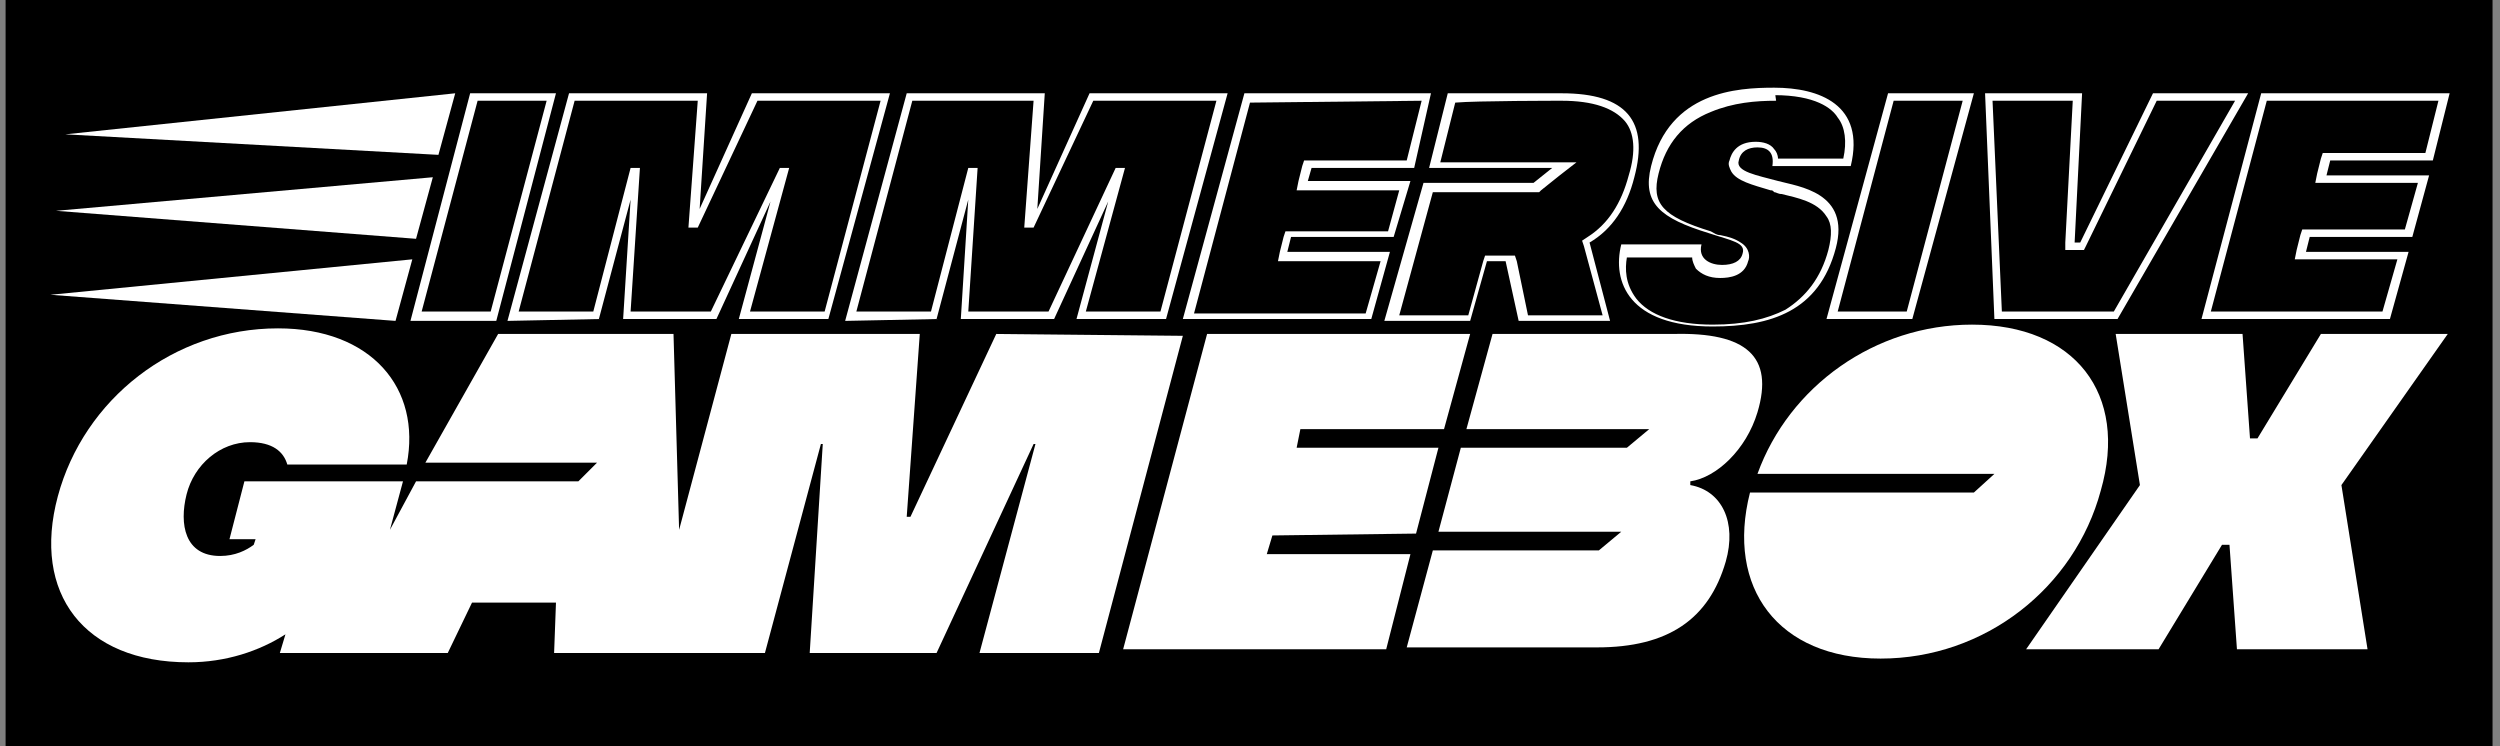 <?xml version="1.0" encoding="utf-8"?>
<!-- Generator: Adobe Illustrator 27.1.0, SVG Export Plug-In . SVG Version: 6.00 Build 0)  -->
<svg version="1.1" id="Layer_1" xmlns="http://www.w3.org/2000/svg" xmlns:xlink="http://www.w3.org/1999/xlink" x="0px" y="0px"
	 viewBox="0 0 134 40" style="enable-background:new 0 0 134 40;" xml:space="preserve">
<rect x="0" y="0" width="134" height="40" fill="#808080" stroke="none"/>
<style type="text/css">
	.st0{fill:#FFFFFF;}
</style>
<rect x="0.3" width="133.3" height="40"/>
<g>
	<g>
		<polygon class="st0" points="75.6,29.7 67.9,29.7 68.2,28.7 75.9,28.6 77.1,24 69.5,24 69.7,23 77.4,23 78.8,17.9 64.7,17.9 
			60.2,34.8 74.3,34.8 		"/>
		<path class="st0" d="M119.5,29.2l-0.4,0l-3.4,5.6l-7.1,0l6.1-8.8l-1.3-8.1l6.8,0l0.4,5.6l0.4,0l3.4-5.6l6.8,0l-5.7,8.1l1.4,8.8
			l-7,0L119.5,29.2z"/>
		<path class="st0" d="M105.7,17.4c-5.2,0-9.8,3.3-11.5,8h12.7l-1.1,1H93.8c-1.3,5.1,1.5,8.9,7,8.9c5.6,0,10.4-3.8,11.8-9
			C114.1,21.1,111.2,17.4,105.7,17.4z"/>
		<path class="st0" d="M89.7,17.9c-0.8,0-9.7,0-9.7,0L78.6,23h9.8l-1.2,1h-8.9l-1.2,4.5h9.8l-1.2,1h-8.9l-1.4,5.2c0,0,9.2,0,10.2,0
			c3.8,0,6-1.5,6.9-4.6c0.6-2.1-0.2-3.8-1.9-4.1l0-0.2c1.4-0.2,3-1.7,3.6-3.7C95.1,19.1,93.6,17.8,89.7,17.9z"/>
		<path class="st0" d="M53.4,17.9l-4.6,9.8l-0.2,0l0.7-9.8l-10.1,0l-2.8,10.5l-0.3-10.5l-9.4,0l-3.9,6.9H32l-1,1h-8.7l-1.4,2.6
			l0.7-2.6l-8.5,0l-0.8,3.1l1.4,0l-0.1,0.3c-0.4,0.3-1,0.6-1.8,0.6c-1.9,0-2.2-1.7-1.8-3.3c0.4-1.6,1.8-2.8,3.4-2.8
			c1.2,0,1.8,0.5,2,1.2h6.4c0.8-4.1-1.9-7.3-6.9-7.3c-5.6,0-10.4,3.8-11.8,9c-1.4,5.2,1.4,8.9,7,8.9c2,0,3.8-0.6,5.2-1.5l-0.3,1
			l4.1,0l0,0l4.9,0l1.3-2.7l4.5,0l-0.1,2.7l6.8,0l0,0l4.5,0l3-11.2l0.1,0l-0.7,11.2l6.8,0l5.2-11.2l0.1,0l-3,11.2l6.4,0l4.5-17
			L53.4,17.9z"/>
	</g>
	<g>
		<g>
			<path class="st0" d="M29.3,5.4l-3,11.3l-3.7,0l3-11.3L29.3,5.4 M29.8,5l-4.6,0L22,17.2l4.6,0L29.8,5L29.8,5z"/>
			<path class="st0" d="M27.2,17.2L30.5,5l7.4,0l-0.4,6.2L40.3,5l7.4,0l-3.3,12.1l-4.8,0l1.7-6.3l-2.9,6.3l-5,0l0.4-6.4l-1.7,6.4
				L27.2,17.2z M30.8,5.4l-3,11.3l4,0L33.8,9l0.5,0l-0.5,7.7l4.3,0L41.8,9l0.5,0l-2.1,7.7l4,0l3-11.3l-6.6,0l-3.2,6.8l-0.5,0
				l0.5-6.8L30.8,5.4z"/>
			<path class="st0" d="M45.3,17.2L48.6,5L56,5l-0.4,6.2L58.4,5l7.4,0l-3.3,12.1l-4.8,0l1.7-6.3l-2.9,6.3l-5,0l0.4-6.4l-1.7,6.4
				L45.3,17.2z M48.9,5.4l-3,11.3l4,0L51.9,9l0.5,0l-0.5,7.7l4.3,0L59.8,9l0.5,0l-2.1,7.7l4,0l3-11.3l-6.6,0l-3.2,6.8l-0.5,0
				l0.5-6.8L48.9,5.4z"/>
			<path class="st0" d="M76.2,5.4l-0.8,3.2l-5.2,0l-0.3,0l-0.1,0.3l-0.2,0.8l-0.1,0.5l0.5,0l5,0l-0.6,2.2l-5.2,0l-0.3,0l-0.1,0.3
				l-0.2,0.8l-0.1,0.5l0.5,0l5,0l-0.8,2.8l-9.2,0l3-11.3L76.2,5.4 M76.7,5L66.7,5l-3.3,12.1l10.1,0l1-3.6l-5.5,0l0.2-0.8l5.5,0
				l0.9-3l-5.5,0L70.3,9l5.5,0L76.7,5L76.7,5z"/>
			<path class="st0" d="M95.1,4.7v0.4c2.2,0,3.1,0.7,3.4,1.2c0.4,0.5,0.5,1.3,0.3,2.2l-3.5,0c0-0.2-0.1-0.4-0.2-0.5
				c-0.2-0.3-0.6-0.4-1-0.4c-1,0-1.3,0.6-1.4,1c-0.1,0.2,0,0.4,0.1,0.6c0.3,0.5,1.1,0.7,2.1,1c0.1,0,0.1,0,0.2,0.1
				c0.1,0,0.2,0.1,0.4,0.1c0.8,0.2,1.9,0.4,2.4,1.2c0.3,0.4,0.3,1,0.1,1.8c-0.4,1.5-1.2,2.5-2.3,3.2c-1,0.5-2.2,0.8-3.9,0.8h0
				c-2,0-3.4-0.5-4.1-1.4c-0.6-0.8-0.6-1.6-0.5-2.2l3.5,0c0,0.2,0.1,0.4,0.2,0.6c0.3,0.3,0.7,0.5,1.3,0.5c0.5,0,1.3-0.1,1.5-0.9
				c0.1-0.2,0.1-0.7-0.4-1c-0.3-0.2-0.6-0.3-1.1-0.4c-0.2,0-0.3-0.1-0.5-0.2c-2.6-0.8-3.2-1.5-2.8-3.1c0.4-1.6,1.3-2.7,2.8-3.3
				c1.2-0.5,2.4-0.6,3.5-0.6l0,0h0L95.1,4.7 M95.1,4.7C95.1,4.7,95.1,4.7,95.1,4.7c-2,0-5.6,0.2-6.6,4.2c-0.5,2,0.5,2.8,3.1,3.6
				c1.2,0.4,2,0.5,1.8,1.1c-0.1,0.4-0.5,0.6-1.1,0.6c0,0,0,0,0,0c-0.6,0-1.3-0.3-1.1-1.1c0,0-3.1,0-4.3,0c-0.5,2,0.4,4.4,4.9,4.4
				c0,0,0,0,0,0c3.1,0,5.7-0.8,6.6-4.2c0.8-3-2-3.3-3.1-3.6c-1.1-0.3-2.3-0.5-2.1-1.1c0.1-0.5,0.5-0.7,1-0.7c0,0,0,0,0,0
				c0.6,0,0.9,0.3,0.8,1c0,0,2.8,0,4.2,0C100,5.6,97.5,4.7,95.1,4.7L95.1,4.7z"/>
			<path class="st0" d="M105.2,5.4l-3,11.3l-3.7,0l3-11.3L105.2,5.4 M105.8,5l-4.6,0l-3.3,12.1l4.6,0L105.8,5L105.8,5z"/>
			<path class="st0" d="M119.8,5.4l-6.5,11.3l-6,0l-0.5-11.3l4.3,0l-0.4,7.6l0,0.4l0.4,0l0.3,0l0.3,0l0.1-0.2l3.8-7.8L119.8,5.4
				 M120.5,5l-5.1,0l-3.9,8l-0.3,0l0.4-8l-5.2,0l0.5,12.1l6.6,0L120.5,5L120.5,5z"/>
			<path class="st0" d="M130.7,5.4L130,8.2l-5.2,0l-0.3,0l-0.1,0.3l-0.2,0.8l-0.1,0.5l0.5,0l5,0l-0.7,2.5l-5.2,0l-0.3,0l-0.1,0.3
				l-0.2,0.8l-0.1,0.5l0.5,0l5,0l-0.8,2.8l-9.2,0l3-11.3L130.7,5.4 M131.3,5l-10.1,0L118,17.1l10.1,0l1-3.6l-5.5,0l0.2-0.8l5.5,0
				l0.9-3.3l-5.5,0l0.2-0.8l5.5,0L131.3,5L131.3,5z"/>
			<path class="st0" d="M83.7,5.4c1.7,0,2.8,0.4,3.4,1.1c0.5,0.6,0.6,1.6,0.2,2.9c-0.4,1.5-1.1,2.6-2.2,3.3l-0.3,0.2l0.1,0.3l1,3.7
				l-4,0l-0.6-2.9l-0.1-0.3l-0.3,0l-0.3,0l-0.7,0l-0.3,0l-0.1,0.3l-0.8,2.9l-3.7,0l1.8-6.6h5.6h0.1l0.1-0.1l1-0.8l0.9-0.7h-1.2h-6.1
				l0.8-3.2C79.1,5.4,83.6,5.4,83.7,5.4L83.7,5.4 M83.7,5C83.7,5,83.7,5,83.7,5c-0.1,0-6.1,0-6.1,0l-1,4h6.6l-1,0.8h-5.9l-2.1,7.4
				l4.6,0l0.9-3.2c0.3,0,0.7,0,1,0l0.7,3.2l4.9,0L85.2,13c1.2-0.7,2-1.9,2.4-3.5C88.4,6.5,87.2,5,83.7,5L83.7,5z"/>
		</g>
		<g>
			<polygon class="st0" points="23.2,9.5 22.3,12.8 3,11.3 			"/>
			<polygon class="st0" points="22.1,13.9 21.2,17.2 2.7,15.8 			"/>
			<polygon class="st0" points="24.4,5 23.5,8.3 3.5,7.2 			"/>
		</g>
	</g>
</g>
</svg>
